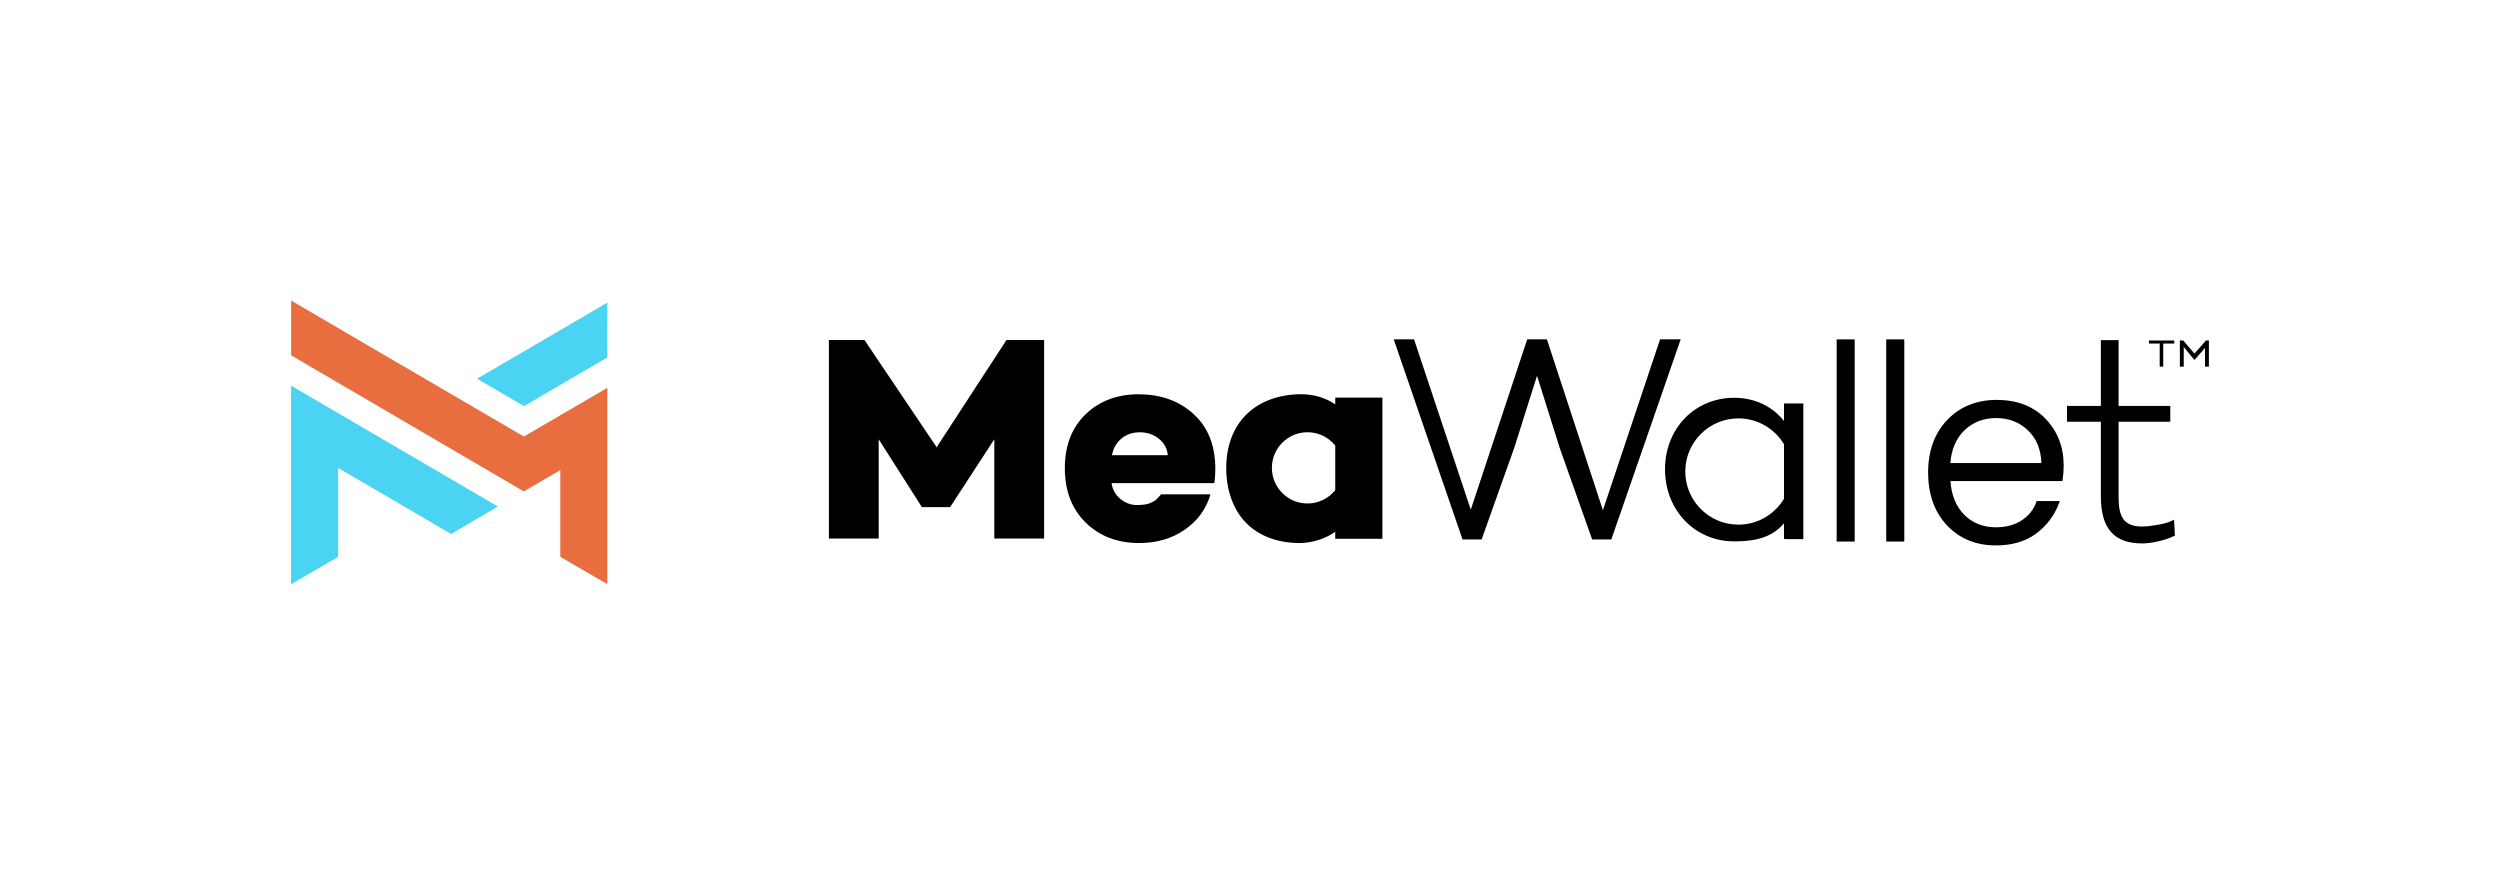 <?xml version="1.0" encoding="UTF-8"?> <svg xmlns="http://www.w3.org/2000/svg" width="308" height="109" viewBox="0 0 308 109" fill="none"><path d="M64.538 53.783L74.824 47.777V71.973L69.029 68.602V57.913L64.531 60.541L35.864 43.777V37.027L64.538 53.783Z" fill="#E86E40"></path><path d="M58.778 46.658L74.824 37.28V44.037L64.552 50.037L58.778 46.658Z" fill="#4BD3F4"></path><path d="M55.569 65.783L41.659 57.653V68.602L35.864 71.973V47.518L61.344 62.404L55.569 65.783Z" fill="#4BD3F4"></path><path d="M115.395 55.101L106.501 41.887H102.119V66.343H108.255V54.118L113.579 62.48H117.053L122.5 54.118V66.343H128.636V41.887H124.002L115.395 55.101Z" fill="black"></path><path d="M204.522 41.805L197.478 62.861L190.578 41.805H188.154L181.199 62.793L174.21 41.805H171.705L180.182 66.458H182.537L186.578 55.108L189.363 46.289L192.154 55.183L196.154 66.458H198.516L207.061 41.805H204.522Z" fill="black"></path><path d="M228.5 41.812H226.275V66.718H228.5V41.812Z" fill="black"></path><path d="M234.609 41.812H232.384V66.718H234.609V41.812Z" fill="black"></path><path d="M267.487 64.2C266.689 64.582 264.778 64.869 263.924 64.869C261.488 64.869 261.01 63.504 261.01 61.156V51.955H267.378V50.01H261.01V41.901H258.826V50.01H254.655V51.955H258.826V61.156C258.826 65.114 260.443 66.95 263.924 66.95C265.092 66.95 266.716 66.575 267.794 66.056L267.951 65.981L267.842 64.029L267.494 64.193H267.487V64.2Z" fill="black"></path><path d="M136.991 56.084C137.148 55.251 137.53 54.569 138.145 54.043C138.759 53.517 139.517 53.258 140.418 53.258C141.319 53.258 142.097 53.517 142.759 54.043C143.421 54.569 143.789 55.244 143.878 56.084H136.991ZM140.349 48.569C137.646 48.569 135.449 49.395 133.742 51.04C132.043 52.685 131.189 54.903 131.189 57.688C131.189 60.472 132.049 62.704 133.756 64.383C135.469 66.063 137.667 66.902 140.342 66.902C142.52 66.902 144.397 66.349 145.973 65.25C147.557 64.151 148.608 62.698 149.134 60.903H143.039C142.772 61.223 142.561 61.455 142.397 61.592C142.233 61.728 141.974 61.872 141.626 62.008C141.271 62.145 140.738 62.22 140.028 62.22C139.319 62.22 138.65 61.967 138.035 61.469C137.421 60.964 137.059 60.316 136.95 59.524H149.598C149.687 58.991 149.728 58.411 149.728 57.79C149.728 54.903 148.84 52.644 147.059 51.019C145.277 49.395 143.039 48.583 140.336 48.583" fill="black"></path><path d="M164.504 60.384C163.699 61.387 162.463 62.029 161.084 62.029C158.661 62.029 156.696 60.063 156.696 57.64C156.696 55.217 158.661 53.251 161.084 53.251C162.47 53.251 163.699 53.893 164.504 54.896V60.377V60.384ZM165.726 48.985H164.504V49.818C163.371 49.033 161.897 48.569 160.327 48.569C157.576 48.569 155.16 49.449 153.515 51.101C151.918 52.705 151.071 54.978 151.071 57.667C151.071 60.356 151.925 62.821 153.535 64.438C155.139 66.049 157.419 66.902 160.136 66.902H160.224C161.63 66.875 163.262 66.404 164.504 65.516V66.383H170.312V48.985H165.726Z" fill="black"></path><path d="M219.791 61.442C218.644 63.353 216.562 64.636 214.173 64.636C210.556 64.636 207.628 61.701 207.628 58.091C207.628 54.48 210.556 51.545 214.173 51.545C216.562 51.545 218.644 52.828 219.791 54.739V61.449V61.442ZM220.07 49.709H219.791V51.873C218.378 50.064 216.173 49.006 213.654 49.006C208.795 49.006 205.129 52.794 205.129 57.818C205.129 62.841 208.795 66.698 213.654 66.698C216.118 66.698 218.262 66.281 219.791 64.472V66.404H220.07V66.424H222.173V49.709H220.07Z" fill="black"></path><path d="M251.494 57.053H240.28C240.416 55.367 240.99 54.023 241.986 53.047C243.031 52.023 244.355 51.504 245.931 51.504C247.508 51.504 248.839 52.036 249.904 53.074C250.914 54.063 251.446 55.401 251.501 57.046M246.027 49.265C243.536 49.265 241.474 50.091 239.905 51.729C238.335 53.36 237.543 55.545 237.543 58.213C237.543 60.882 238.321 63.073 239.857 64.711C241.399 66.356 243.426 67.196 245.89 67.196C247.89 67.196 249.556 66.704 250.846 65.742C252.129 64.786 253.071 63.551 253.637 62.077L253.774 61.728H250.914L250.853 61.899C250.525 62.807 249.924 63.551 249.064 64.111C248.197 64.677 247.133 64.964 245.897 64.964C244.314 64.964 242.99 64.431 241.959 63.38C240.976 62.377 240.416 60.991 240.294 59.264H254.088L254.122 59.046C254.204 58.52 254.245 57.947 254.245 57.346C254.245 55.074 253.494 53.142 252.02 51.599C250.539 50.057 248.525 49.272 246.034 49.272" fill="black"></path><path d="M266.074 45.17H266.51V42.324H267.869V41.949H264.749V42.324H266.074V45.17Z" fill="black"></path><path d="M271.781 41.949L270.354 43.559L268.975 41.949H268.559V45.17H269.037V42.747L270.306 44.303H270.409L271.658 42.856V45.17H272.136V41.949H271.781Z" fill="black"></path></svg> 